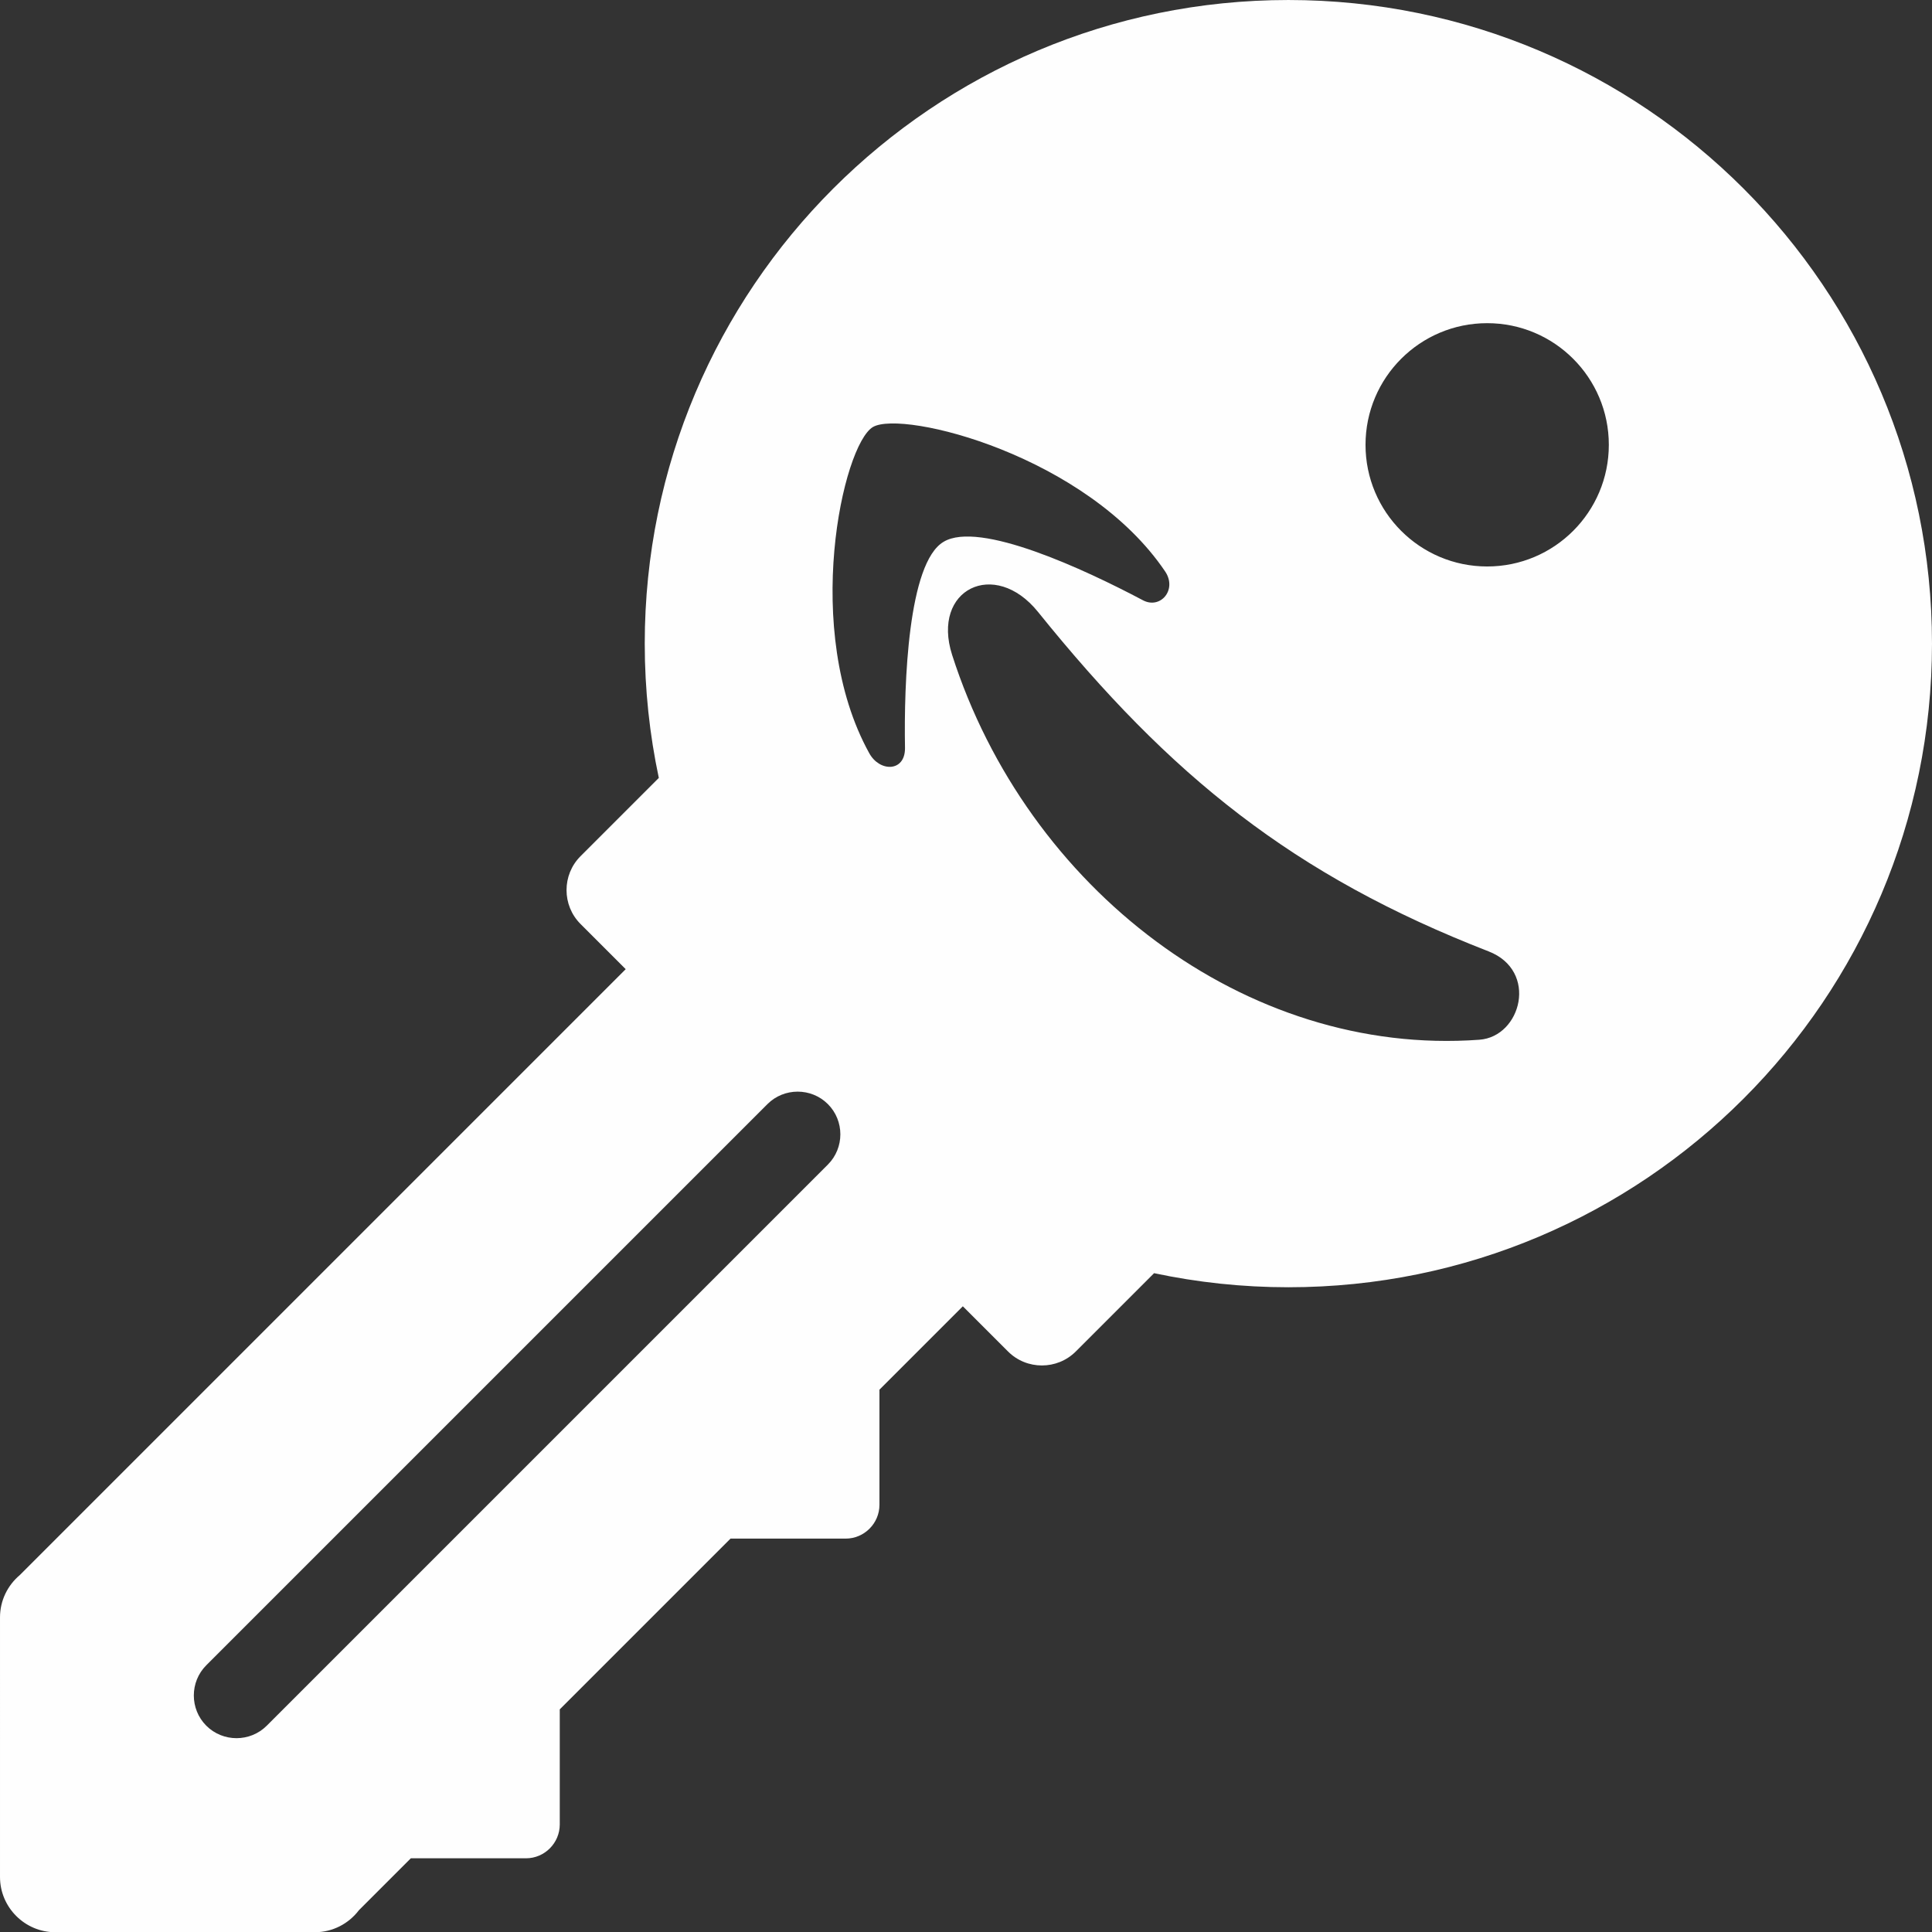 <?xml version="1.0" encoding="UTF-8"?> <!-- Creator: CorelDRAW 2021.5 --> <svg xmlns="http://www.w3.org/2000/svg" xmlns:xlink="http://www.w3.org/1999/xlink" xmlns:xodm="http://www.corel.com/coreldraw/odm/2003" xml:space="preserve" width="68.577mm" height="68.585mm" style="shape-rendering:geometricPrecision; text-rendering:geometricPrecision; image-rendering:optimizeQuality; fill-rule:evenodd; clip-rule:evenodd" viewBox="0 0 6857.7 6858.48"><rect x="0" y="0" width="6857.7" height="6858.48" fill="#333333" stroke="none"/> <defs> <style type="text/css"> <![CDATA[ .fil0 {fill:#FEFEFE} ]]> </style> </defs> <g id="Слой_x0020_1">  <path class="fil0" d="M4573.11 0.01c1261.72,0 2284.56,1022.84 2284.57,2284.57 -0.01,1261.72 -1022.85,2284.57 -2284.57,2284.57 -163.48,0 -322.9,-17.31 -476.65,-49.95l-277.97 277.97c-66.12,66.12 -174.31,66.12 -240.42,0l-160.45 -160.45 -296 296.01 0 408.63c0,65.99 -54.01,120 -120,120l-408.63 0 -606.09 606.08 0 408.64c0,65.99 -54.01,120 -119.99,120l-408.64 0 -184.38 184.37c-35.88,47.32 -92.64,78.03 -156.27,78.03l-921.56 0c-107.82,0 -196.05,-88.24 -196.05,-196.06l0.01 -921.55c0,-59.89 27.22,-113.7 69.87,-149.73l2151.07 -2151.07 -160.45 -160.45c-66.11,-66.12 -66.11,-174.3 0,-240.42l277.97 -277.97c-32.64,-153.74 -49.94,-313.17 -49.94,-476.65 -0.01,-1261.73 1022.84,-2284.57 2284.57,-2284.57zm-888.76 2171.89c470.35,583.63 906.36,935.57 1599.6,1205.11 177.38,68.97 116.05,302.82 -33.03,313.58 -830.89,60.65 -1605.67,-537.46 -1871.34,-1365.99 -74.72,-233.15 150.83,-343.57 304.77,-152.7zm-335.15 -248.69c126.64,-76.54 501.55,98.25 707.59,207.37 61.47,32.9 121.97,-36.21 79.69,-101.07 -277.39,-412.29 -930.8,-575.02 -1037.62,-514.06 -107.6,62.91 -254.18,722.67 -13.49,1157.91 36.7,67.33 127.26,67.64 126.97,-17.76 -4.12,-230.88 10.97,-657.96 136.86,-732.39zm-410.59 1995.86l0.01 0c59.01,59.01 59.01,155.56 0,214.57l-1991.8 1991.8c-59.01,59.01 -155.56,59.01 -214.56,0l-0.01 -0.01c-59.01,-59.01 -59.01,-155.55 0,-214.56l1991.8 -1991.8c59.01,-59.01 155.55,-59.01 214.56,0zm2340.18 -2771.97c238.46,0 431.79,193.33 431.79,431.82 0,238.46 -193.33,431.79 -431.79,431.79 -238.49,0 -431.82,-193.33 -431.82,-431.79 0,-238.49 193.33,-431.82 431.82,-431.82z"></path> </g> </svg> 